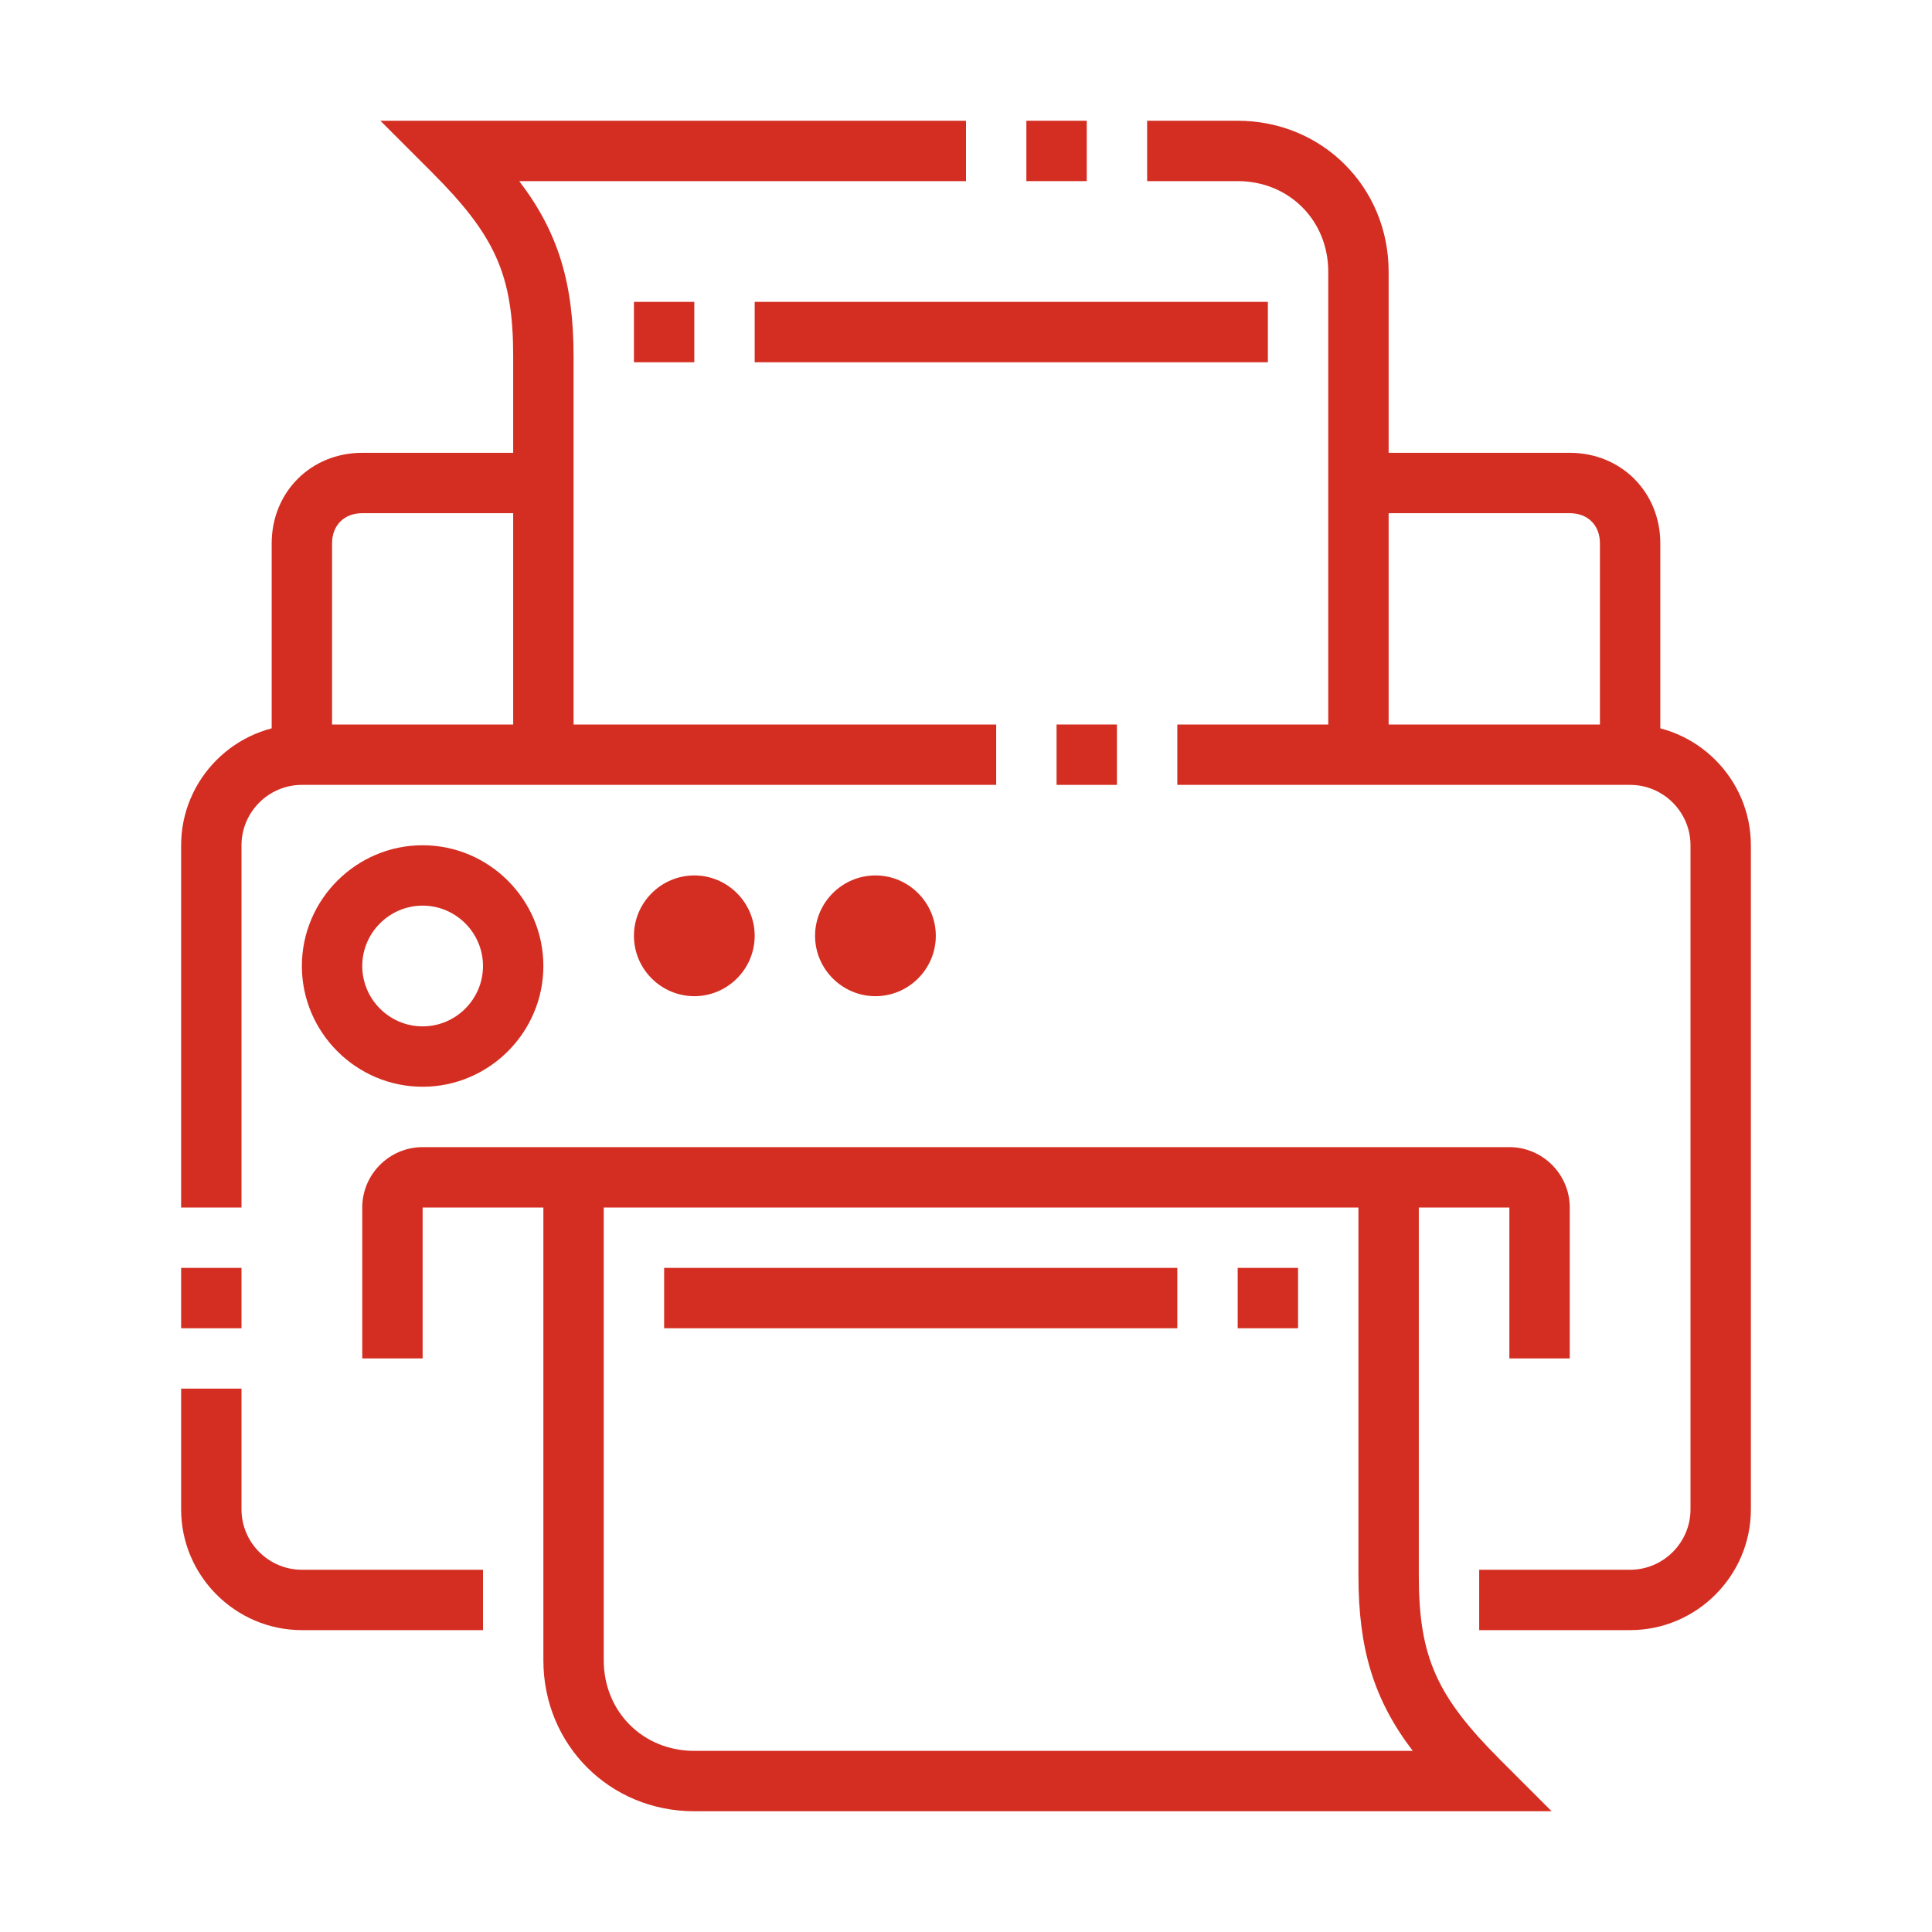 <?xml version="1.0" encoding="utf-8"?>
<!-- Generator: Adobe Illustrator 24.1.0, SVG Export Plug-In . SVG Version: 6.00 Build 0)  -->
<svg version="1.1" id="Layer_1" xmlns="http://www.w3.org/2000/svg" xmlns:xlink="http://www.w3.org/1999/xlink" x="0px" y="0px"
	 width="64px" height="64px" viewBox="0 0 64 64" style="enable-background:new 0 0 64 64;" xml:space="preserve">
<style type="text/css">
	.st0{display:none;}
	.st1{display:inline;fill:#D42E22;}
	.st2{display:inline;}
	.st3{fill:#D42E22;}
</style>
<g class="st0">
	<rect x="51.8" y="8" transform="matrix(0.707 -0.707 0.707 0.707 9.467 40.826)" class="st1" width="4.4" height="2"/>
	<rect x="55" y="15" class="st1" width="4" height="2"/>
	<rect x="46" y="4" class="st1" width="2" height="4"/>
	<path class="st1" d="M21,23v-2c0.3,0,0.6-0.1,1-0.3l18-10c0.6-0.4,1-1,1-1.7c0-1.4-1.6-2.5-3-1.7l-18,10c-0.6,0.4-1,1-1,1.7h-2
		c0-1.4,0.8-2.8,2.1-3.5l18-10C37.7,5.2,38.3,5,39,5c2.2,0,4,1.8,4,4c0,1.4-0.8,2.8-2.1,3.5l-18,10C22.3,22.8,21.7,23,21,23z"/>
	<rect x="5" y="34" class="st1" width="2" height="2"/>
	<path class="st1" d="M48,60H7c-1.1,0-2-0.9-2-2V38h2v20h41V23H17V11H7v21H5V11c0-1.1,0.9-2,2-2h10c1.1,0,2,0.9,2,2v10h29
		c1.1,0,2,0.9,2,2v35C50,59.1,49.1,60,48,60z"/>
	<rect x="9" y="15" class="st1" width="2" height="5"/>
	<rect x="13" y="15" class="st1" width="2" height="5"/>
	<rect x="6" y="28" class="st1" width="14" height="2"/>
	<rect x="22" y="28" class="st1" width="2" height="2"/>
	<rect x="26" y="28" class="st1" width="23" height="2"/>
	<rect x="31" y="29" class="st1" width="2" height="12"/>
	<rect x="6" y="40" class="st1" width="43" height="2"/>
	<path class="st1" d="M43,56H11V44h32V56z M13,54h28v-8H13V54z"/>
	<rect x="12" y="49" class="st1" width="30" height="2"/>
	<path class="st1" d="M37,37c-1.1,0-2-0.9-2-2s0.9-2,2-2s2,0.9,2,2S38.1,37,37,37z M37,35L37,35L37,35z"/>
	<path class="st1" d="M44,37c-1.1,0-2-0.9-2-2s0.9-2,2-2s2,0.9,2,2S45.1,37,44,37z M44,35L44,35L44,35z"/>
	<path class="st1" d="M49.7,50.7l-1.3-1.5l7.3-6.5c0.2-0.2,0.3-0.5,0.3-0.7c0-0.6-0.4-1-1-1c-0.3,0-0.5,0.1-0.7,0.3l-4.7,4.2
		l-1.3-1.5l4.7-4.2c0.6-0.5,1.3-0.8,2-0.8c1.7,0,3,1.3,3,3c0,0.8-0.4,1.7-1,2.2L49.7,50.7z"/>
</g>
<g class="st0">
	<path class="st1" d="M10.9,34.3c-4.4,0-8-4.5-8-10s3.6-10,8-10c3,0,5.8,2.1,7.1,5.5l-1.9,0.8c-1.1-2.6-3.1-4.2-5.3-4.2
		c-3.3,0-6,3.6-6,8s2.7,8,6,8c2.7,0,5.1-2.5,5.8-6l2,0.4C17.8,31.2,14.6,34.3,10.9,34.3z"/>
	<path class="st1" d="M18.9,24.3h-2c0-0.6,0-1-0.1-1.6l2-0.3C18.9,23,18.9,23.6,18.9,24.3z"/>
	<path class="st1" d="M10.9,29.3c-2.2,0-4-2.2-4-5s1.8-5,4-5s4,2.2,4,5S13.1,29.3,10.9,29.3z M10.9,21.3c-1.1,0-2,1.4-2,3
		c0,1.6,0.9,3,2,3s2-1.4,2-3C12.9,22.7,12,21.3,10.9,21.3z"/>
	<path class="st1" d="M13.1,33.9L12.4,32l32-11c2.7-0.9,4.5-4.1,4.5-7.7c0-4.4-2.7-8-6-8c-0.5,0-1,0.1-1.5,0.3l-32,11l-0.7-1.9
		l32-11c0.7-0.2,1.4-0.4,2.1-0.4c4.4,0,8,4.5,8,10c0,4.5-2.4,8.4-5.9,9.6L13.1,33.9z"/>
	<path class="st1" d="M16.9,55.3c-4.4,0-8-4.5-8-10s3.6-10,8-10c3,0,5.8,2.1,7.1,5.5l-1.9,0.7c-1.1-2.6-3.1-4.2-5.3-4.2
		c-3.3,0-6,3.6-6,8s2.7,8,6,8c2.7,0,5.1-2.5,5.8-6l2,0.4C23.8,52.2,20.6,55.3,16.9,55.3z"/>
	<path class="st1" d="M24.9,45.3h-2c0-0.6,0-1.1-0.1-1.7l2-0.3C24.9,44,24.9,44.6,24.9,45.3z"/>
	<path class="st1" d="M16.9,50.3c-2.2,0-4-2.2-4-5c0-2.8,1.8-5,4-5s4,2.2,4,5C20.9,48.1,19.1,50.3,16.9,50.3z M16.9,42.3
		c-1.1,0-2,1.4-2,3s0.9,3,2,3s2-1.4,2-3S18,42.3,16.9,42.3z"/>
	<rect x="14.9" y="34.4" transform="matrix(0.949 -0.316 0.316 0.949 -10.218 7.77)" class="st1" width="7.8" height="2"/>
	<path class="st1" d="M54.3,43.2l-0.6-1.9l0.8-0.3c2.6-0.9,4.5-4.1,4.5-7.7c0-4.4-2.7-8-6-8c-0.5,0-1,0.1-1.5,0.3l-1.1,0.4L49.7,24
		l1.1-0.4c0.7-0.2,1.4-0.4,2.1-0.4c4.4,0,8,4.5,8,10c0,4.5-2.4,8.4-5.9,9.6L54.3,43.2z"/>
	<rect x="18.5" y="51.5" transform="matrix(0.949 -0.317 0.317 0.949 -15.405 10.085)" class="st1" width="9.7" height="2"/>
	<path class="st1" d="M4.7,15.4l-1.8-0.8c1-2.5,2.8-4.3,5-5l8.6-3l0.7,1.9l-8.6,3C6.9,12.1,5.5,13.5,4.7,15.4z"/>
	<rect x="20" y="5.2" transform="matrix(0.946 -0.325 0.325 0.946 -0.889 7.13)" class="st1" width="1.7" height="2"/>
	<rect x="20.5" y="13.8" transform="matrix(0.946 -0.325 0.325 0.946 -3.185 10.54)" class="st1" width="18.8" height="2"/>
	<rect x="42.1" y="9.3" transform="matrix(0.946 -0.324 0.324 0.946 -1.029 14.478)" class="st1" width="1.7" height="2"/>
	<rect x="45.9" y="57.3" transform="matrix(0.945 -0.327 0.327 0.945 -16.284 19.69)" class="st1" width="9.1" height="2"/>
	<rect x="58.1" y="54.3" transform="matrix(0.945 -0.327 0.327 0.945 -14.852 22.312)" class="st1" width="1.6" height="2"/>
	<path class="st1" d="M33.1,60.3h-0.2c-3.3,0-6-2.7-6-6v-8c0-6.9-4.2-12.7-10-13.8l0.4-2c6.8,1.3,11.7,7.9,11.7,15.8v8
		c0,2.2,1.7,3.9,3.8,4l24-8.3c-2.6-2-3.8-3.8-3.8-5.7v-7c0-6.6-2.8-12.2-7.4-15.1l1-1.7c5.2,3.2,8.4,9.5,8.4,16.8v7
		c0,1.4,1.5,3.2,4.6,5.2l1.7,1.1L33.1,60.3z"/>
	<g class="st2">
		<polygon class="st3" points="41.9,29.3 39.9,29.3 39.9,31.3 41.9,31.3 41.9,29.3 		"/>
		<polygon class="st3" points="32.9,38.3 30.9,38.3 30.9,40.3 32.9,40.3 32.9,38.3 		"/>
		<polygon class="st3" points="50.9,38.3 48.9,38.3 48.9,40.3 50.9,40.3 50.9,38.3 		"/>
		<polygon class="st3" points="41.9,47.3 39.9,47.3 39.9,49.3 41.9,49.3 41.9,47.3 		"/>
		<polygon class="st3" points="35.9,44.3 33.9,44.3 33.9,46.3 35.9,46.3 35.9,44.3 		"/>
		<polygon class="st3" points="47.9,32.3 45.9,32.3 45.9,34.3 47.9,34.3 47.9,32.3 		"/>
		<polygon class="st3" points="35.9,32.3 33.9,32.3 33.9,34.3 35.9,34.3 35.9,32.3 		"/>
		<polygon class="st3" points="47.9,44.3 45.9,44.3 45.9,46.3 47.9,46.3 47.9,44.3 		"/>
	</g>
	<path class="st1" d="M40.9,44.3c-2.8,0-5-2.2-5-5c0-2.8,2.2-5,5-5c2.8,0,5,2.2,5,5C45.9,42.1,43.7,44.3,40.9,44.3z M40.9,36.3
		c-1.7,0-3,1.3-3,3s1.3,3,3,3s3-1.3,3-3S42.6,36.3,40.9,36.3z"/>
</g>
<g>
	<path class="st3" d="M16,54h-6c-2.2,0-4-1.8-4-4v-4h2v4c0,1.1,0.9,2,2,2h6V54z"/>
	<path class="st3" d="M54,54h-5v-2h5c1.1,0,2-0.9,2-2V28c0-1.1-0.9-2-2-2H39v-2h15c2.2,0,4,1.8,4,4v22C58,52.2,56.2,54,54,54z"/>
	<rect x="35" y="24" class="st3" width="2" height="2"/>
	<path class="st3" d="M8,40H6V28c0-2.2,1.8-4,4-4h23v2H10c-1.1,0-2,0.9-2,2V40z"/>
	<rect x="6" y="42" class="st3" width="2" height="2"/>
	<path class="st3" d="M52,45h-2v-5H14v5h-2v-5c0-1.1,0.9-2,2-2h36c1.1,0,2,0.9,2,2V45z"/>
	<path class="st3" d="M14,36c-2.2,0-4-1.8-4-4s1.8-4,4-4s4,1.8,4,4S16.2,36,14,36z M14,30c-1.1,0-2,0.9-2,2s0.9,2,2,2s2-0.9,2-2
		S15.1,30,14,30z"/>
	<path class="st3" d="M23,33c-1.1,0-2-0.9-2-2s0.9-2,2-2s2,0.9,2,2S24.1,33,23,33z M23,31L23,31L23,31z"/>
	<path class="st3" d="M29,33c-1.1,0-2-0.9-2-2s0.9-2,2-2s2,0.9,2,2S30.1,33,29,33z M29,31L29,31L29,31z"/>
	<rect x="22" y="42" class="st3" width="17" height="2"/>
	<rect x="41" y="42" class="st3" width="2" height="2"/>
	<path class="st3" d="M55,25h-2v-7c0-0.6-0.4-1-1-1h-7v-2h7c1.7,0,3,1.3,3,3V25z"/>
	<path class="st3" d="M11,25H9v-7c0-1.7,1.3-3,3-3h6v2h-6c-0.6,0-1,0.4-1,1V25z"/>
	<path class="st3" d="M46,25h-2V9c0-1.7-1.3-3-3-3h-3V4h3c2.8,0,5,2.2,5,5V25z"/>
	<rect x="34" y="4" class="st3" width="2" height="2"/>
	<path class="st3" d="M19,25h-2V11.8c0-2.7-0.6-4-2.7-6.1L12.6,4H32v2H17.2c1.3,1.7,1.8,3.4,1.8,5.8V25z"/>
	<rect x="21" y="10" class="st3" width="2" height="2"/>
	<rect x="25" y="10" class="st3" width="17" height="2"/>
	<path class="st3" d="M51.4,60H23c-2.8,0-5-2.2-5-5V39h2v16c0,1.7,1.3,3,3,3h23.8c-1.3-1.7-1.8-3.4-1.8-5.8V39h2v13.2
		c0,2.7,0.6,4,2.7,6.1L51.4,60z"/>
</g>
</svg>
